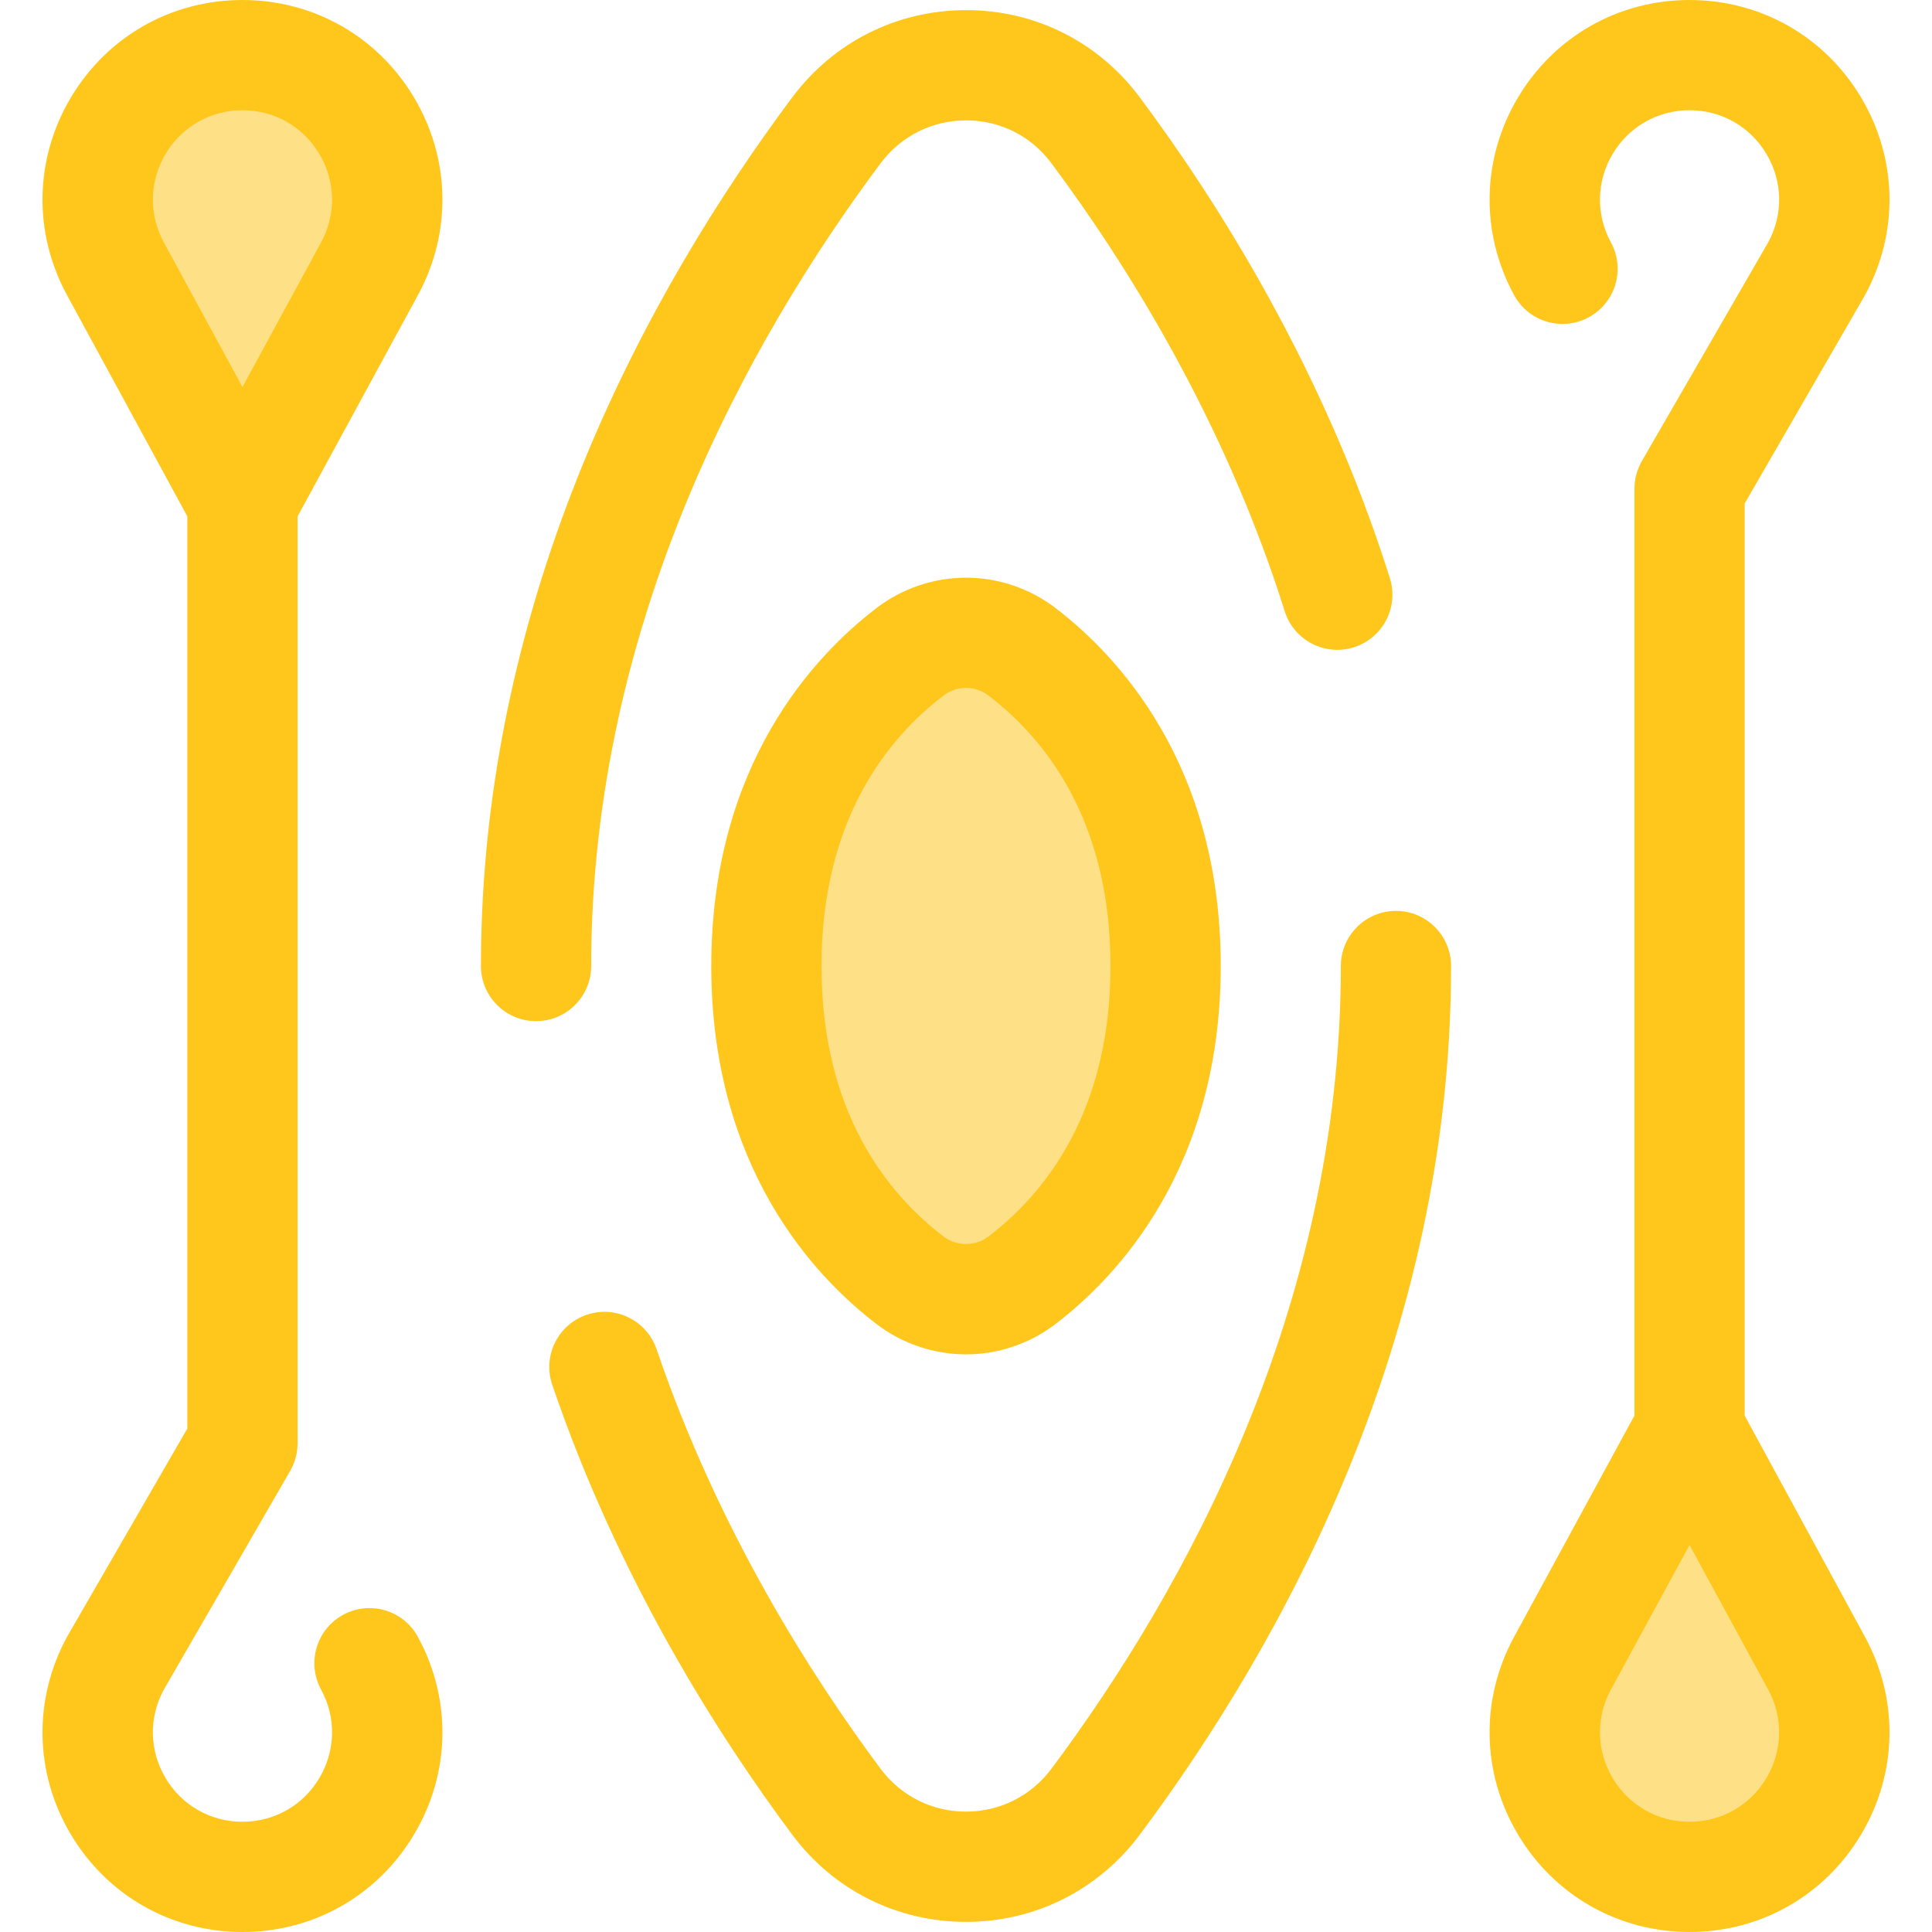 <?xml version="1.0" encoding="iso-8859-1"?>
<!-- Uploaded to: SVG Repo, www.svgrepo.com, Generator: SVG Repo Mixer Tools -->
<svg height="800px" width="800px" version="1.1" id="Layer_1" xmlns="http://www.w3.org/2000/svg" xmlns:xlink="http://www.w3.org/1999/xlink" 
	 viewBox="0 0 512.001 512.001" xml:space="preserve">
<g>
	<path style="fill:#FFC61B;" d="M255.989,509.315c-18.301,0-35.082-8.421-46.041-23.106
		c-19.324-25.897-46.047-67.608-63.601-119.242c-2.597-7.638,1.49-15.934,9.128-18.531c7.635-2.6,15.934,1.488,18.531,9.128
		c16.327,48.022,41.29,86.963,59.357,111.173c5.388,7.221,13.635,11.364,22.626,11.364c9.009,0,17.277-4.156,22.681-11.4
		c34.975-46.88,76.667-121.835,76.667-212.696c0-8.067,6.539-14.607,14.607-14.607c8.067,0,14.607,6.539,14.607,14.607
		c0,98.876-44.845,179.739-82.466,230.165C291.11,500.879,274.309,509.314,255.989,509.315z"/>
	<path style="fill:#FFC61B;" d="M142.061,270.614c-8.067,0-14.607-6.539-14.607-14.607c0-98.876,44.845-179.739,82.466-230.164
		c10.977-14.715,27.787-23.156,46.12-23.159c0.003,0,0.007,0,0.01,0c18.268,0,35.012,8.397,45.945,23.039
		c20.665,27.682,48.949,72.27,66.337,127.493c2.422,7.695-1.852,15.896-9.547,18.32c-7.695,2.423-15.896-1.852-18.32-9.547
		C324.31,110.677,297.898,69.068,278.585,43.2c-5.362-7.183-13.577-11.303-22.535-11.303c-0.001,0-0.003,0-0.004,0
		c-9.022,0.001-17.301,4.161-22.712,11.414c-34.975,46.878-76.667,121.833-76.667,212.695
		C156.668,264.074,150.128,270.614,142.061,270.614z"/>
</g>
<path style="fill:#FEE187;" d="M308.901,256.007c0,46.253-22.496,71.423-38.148,83.338c-8.707,6.628-20.798,6.628-29.505,0
	c-15.652-11.915-38.148-37.086-38.148-83.338s22.496-71.423,38.148-83.338c8.707-6.628,20.798-6.628,29.505,0
	C286.406,184.584,308.901,209.754,308.901,256.007z"/>
<path style="fill:#FFC61B;" d="M256.001,358.923c-8.481,0-16.862-2.826-23.601-7.956c-16.397-12.481-43.906-41.417-43.906-94.96
	c0-53.54,27.509-82.477,43.907-94.96c6.739-5.131,15.121-7.956,23.6-7.956c8.479,0,16.86,2.825,23.6,7.955
	c16.399,12.483,43.907,41.42,43.907,94.96c0,53.542-27.509,82.477-43.907,94.96C272.862,356.097,264.481,358.923,256.001,358.923z
	 M256.001,182.304c-2.156,0-4.198,0.687-5.905,1.986c-14.776,11.249-32.389,32.821-32.389,71.715
	c0,38.896,17.613,60.468,32.389,71.715c3.415,2.6,8.397,2.6,11.809,0c14.776-11.248,32.389-32.819,32.389-71.717
	c0-38.894-17.613-60.467-32.389-71.717C260.199,182.991,258.157,182.304,256.001,182.304z"/>
<path style="fill:#FEE187;" d="M65.479,130.883h-2.448l-32.44-59.652c-13.885-25.532,4.598-56.625,33.664-56.625l0,0
	c29.066,0,47.549,31.091,33.664,56.625L65.479,130.883z"/>
<path style="fill:#FFC61B;" d="M90.94,427.936c-7.087,3.855-9.708,12.724-5.854,19.811c4.036,7.42,3.868,16.185-0.448,23.446
	c-4.316,7.261-11.936,11.595-20.383,11.595s-16.067-4.335-20.383-11.595c-4.288-7.213-4.481-15.911-0.526-23.3l33.559-58.102
	c0.026-0.047,0.047-0.095,0.073-0.142c0.153-0.272,0.291-0.552,0.428-0.834c0.076-0.158,0.158-0.314,0.228-0.473
	c0.115-0.263,0.213-0.533,0.314-0.803c0.07-0.19,0.146-0.378,0.209-0.57c0.073-0.228,0.131-0.46,0.193-0.692
	c0.066-0.242,0.134-0.483,0.187-0.727c0.039-0.187,0.067-0.378,0.099-0.567c0.051-0.294,0.102-0.589,0.134-0.884
	c0.018-0.165,0.025-0.332,0.038-0.498c0.025-0.321,0.045-0.641,0.048-0.963c0-0.051,0.007-0.101,0.007-0.152V136.85l31.889-58.639
	c9.006-16.562,8.632-36.125-1.002-52.331S83.108,0,64.255,0S28.396,9.675,18.761,25.881S8.753,61.65,17.759,78.211l31.889,58.638
	v241.721l-31.705,54.894c-0.061,0.108-0.123,0.218-0.183,0.327c-9.008,16.561-8.634,36.123,1.001,52.329
	c9.634,16.206,26.641,25.881,45.494,25.881s35.859-9.675,45.494-25.88c9.634-16.204,10.008-35.768,1.002-52.331
	C106.894,426.701,98.025,424.082,90.94,427.936z M43.871,40.808c4.316-7.259,11.936-11.595,20.383-11.595
	s16.067,4.335,20.383,11.595s4.484,16.026,0.448,23.446L64.255,102.56l-20.83-38.306C39.387,56.834,39.555,48.069,43.871,40.808z"/>
<path style="fill:#FEE187;" d="M446.523,381.118h2.448l32.44,59.65c13.885,25.534-4.598,56.625-33.664,56.625l0,0
	c-29.066,0-47.549-31.091-33.664-56.625L446.523,381.118z"/>
<path style="fill:#FFC61B;" d="M494.242,433.789l-31.889-58.638V133.432l31.705-54.894c0.061-0.108,0.123-0.218,0.183-0.327
	c9.008-16.561,8.634-36.123-1.001-52.329C483.607,9.675,466.601,0,447.748,0c-18.853,0-35.859,9.675-45.493,25.88
	s-10.008,35.768-1.002,52.331c3.855,7.087,12.724,9.708,19.811,5.854c7.087-3.855,9.708-12.724,5.854-19.811
	c-4.036-7.42-3.868-16.186,0.448-23.446s11.935-11.595,20.382-11.595c8.447,0,16.067,4.335,20.383,11.595
	c4.288,7.213,4.481,15.911,0.526,23.3l-33.559,58.102c-0.026,0.047-0.047,0.095-0.073,0.142c-0.153,0.272-0.291,0.552-0.428,0.834
	c-0.076,0.158-0.158,0.314-0.228,0.473c-0.115,0.263-0.213,0.533-0.314,0.803c-0.07,0.19-0.146,0.378-0.209,0.57
	c-0.073,0.228-0.131,0.46-0.193,0.692c-0.066,0.242-0.134,0.483-0.187,0.726c-0.039,0.187-0.066,0.378-0.099,0.567
	c-0.051,0.295-0.102,0.589-0.134,0.884c-0.018,0.165-0.025,0.332-0.038,0.498c-0.025,0.321-0.045,0.641-0.048,0.963
	c0,0.051-0.007,0.101-0.007,0.152v245.634l-31.889,58.639c-9.006,16.562-8.632,36.125,1.002,52.331
	c9.634,16.206,26.641,25.88,45.493,25.88s35.859-9.675,45.494-25.881C502.875,469.914,503.248,450.352,494.242,433.789z
	 M468.13,471.192c-4.316,7.261-11.936,11.595-20.383,11.595c-8.447,0-16.067-4.335-20.383-11.595
	c-4.316-7.259-4.484-16.026-0.448-23.446l20.83-38.306l20.832,38.306C472.614,455.166,472.446,463.931,468.13,471.192z"/>
</svg>